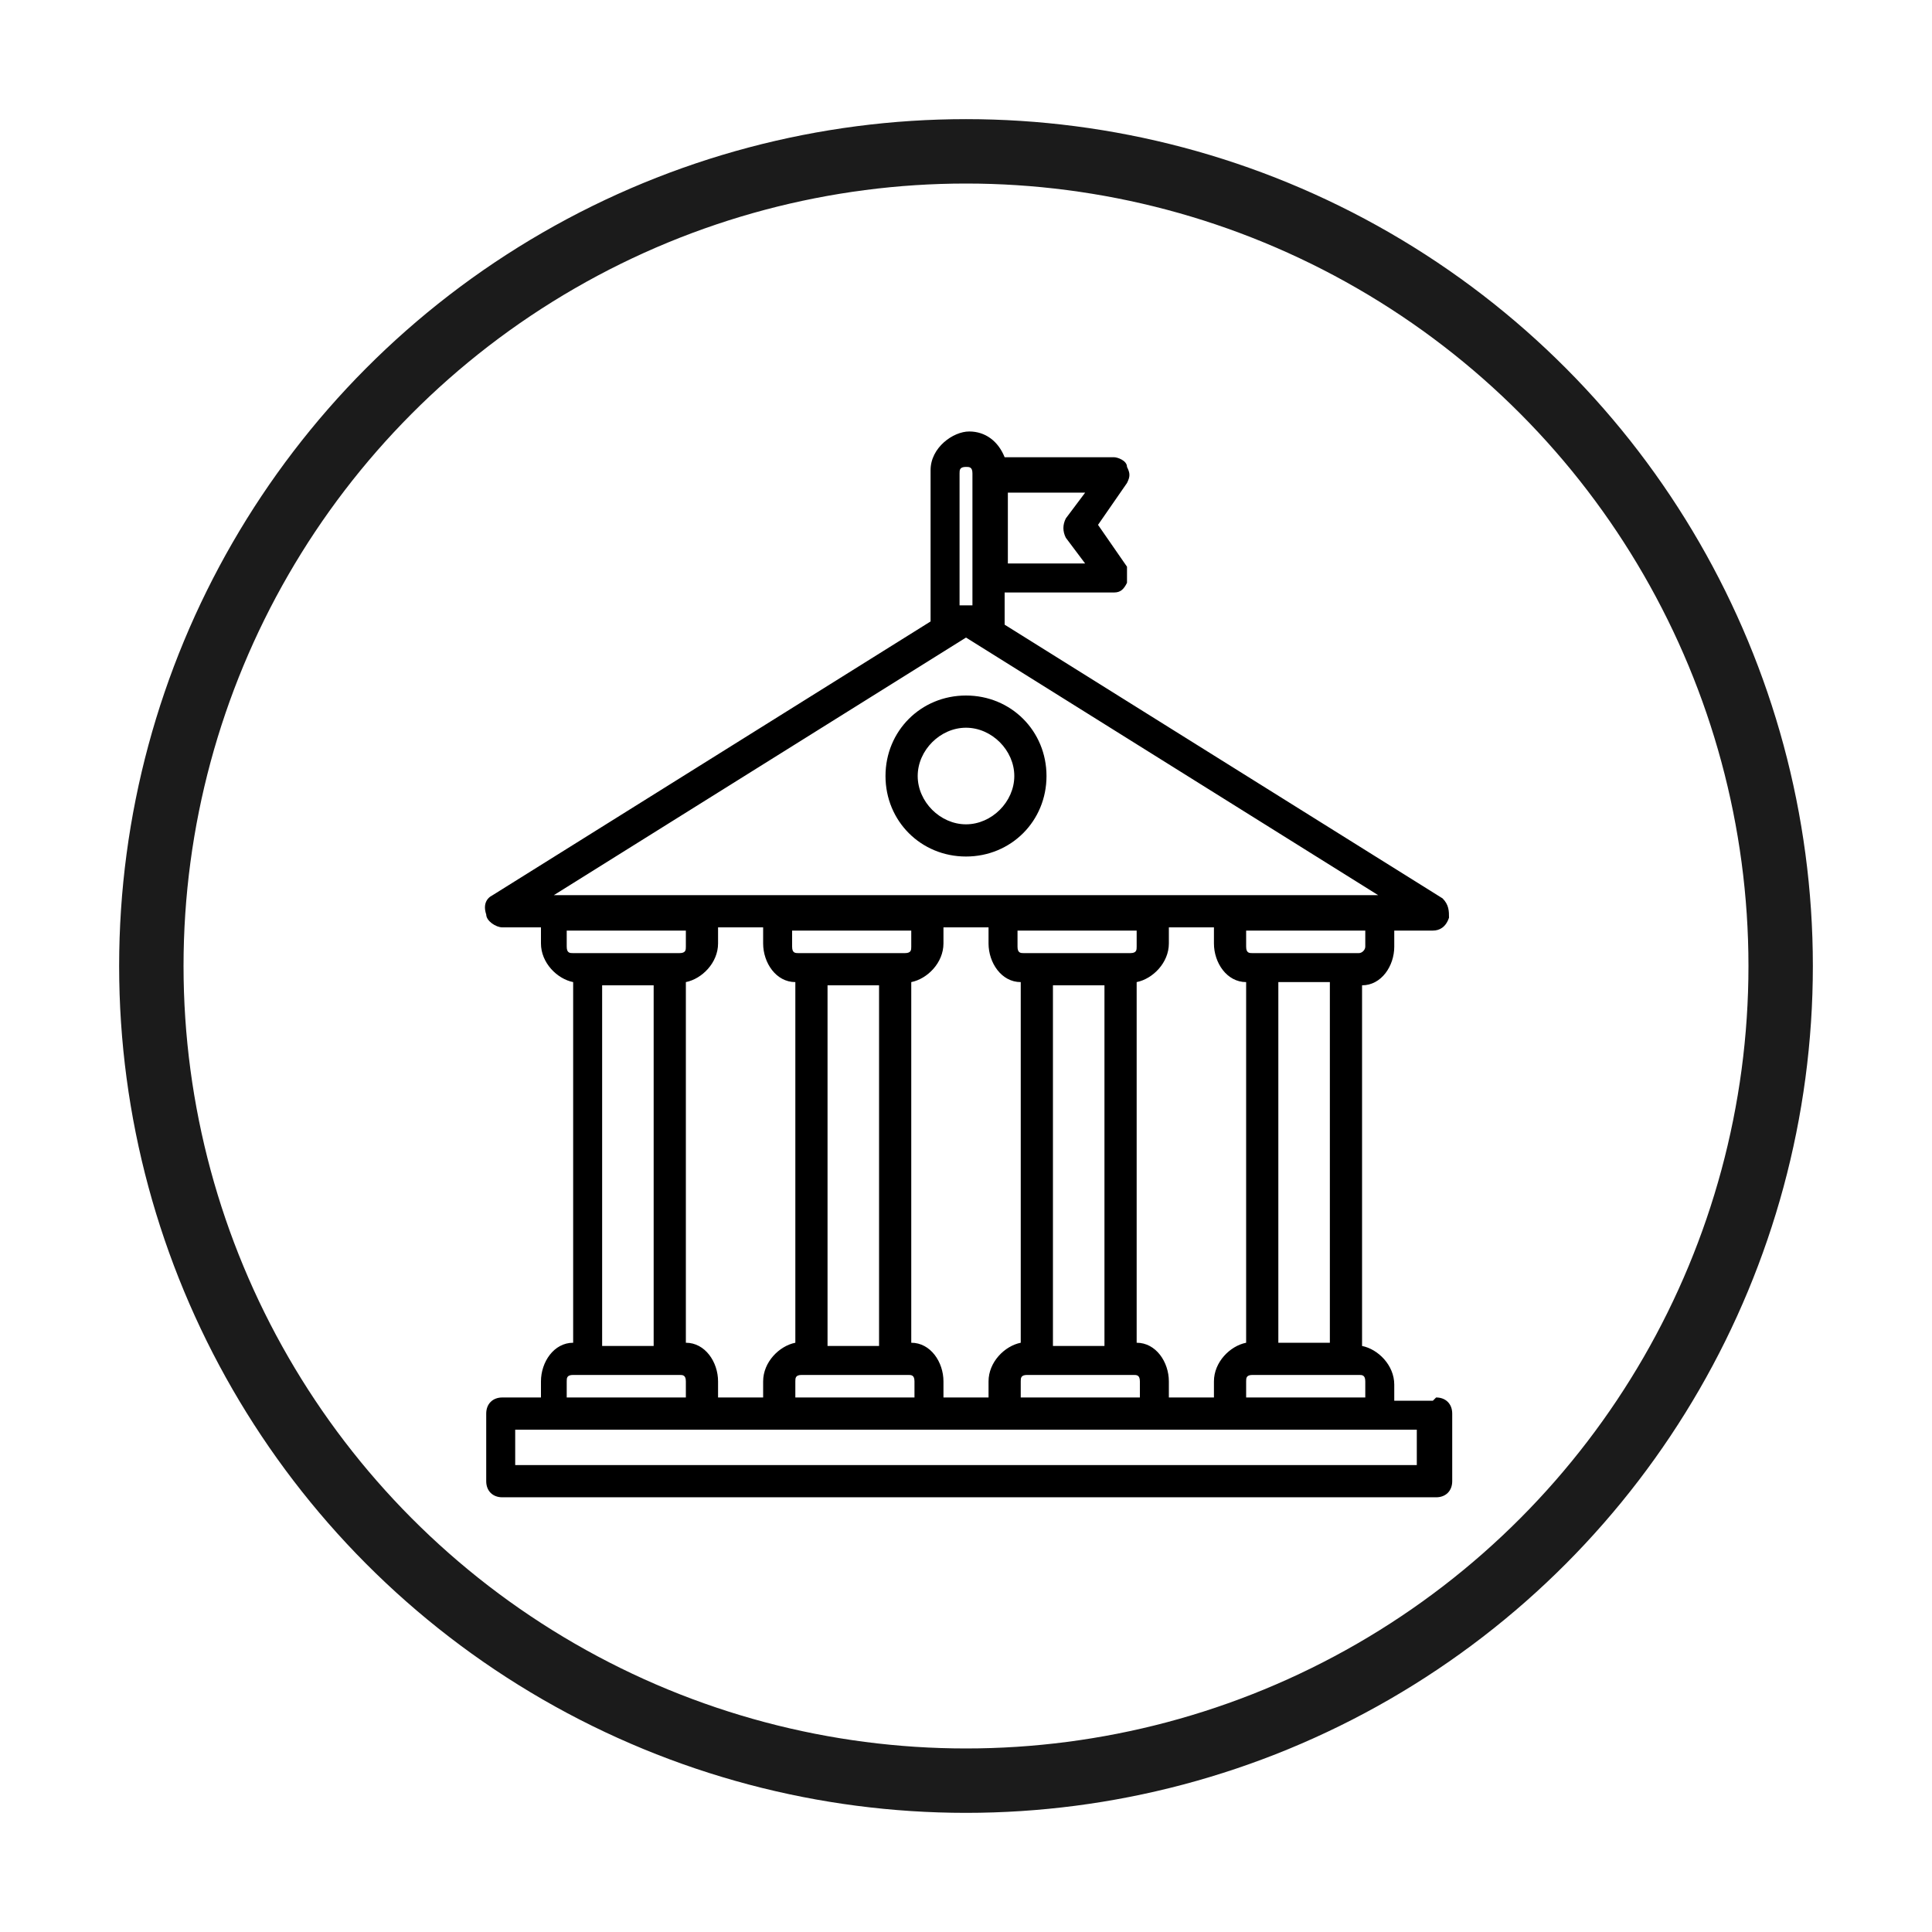 <?xml version="1.0" encoding="utf-8"?>
<svg xmlns="http://www.w3.org/2000/svg" id="Layer_1" version="1.1" viewBox="0 0 60 60">
  
  <defs>
    <style>
      .st0 {
        fill: none;
        stroke: #1b1b1b;
        stroke-miterlimit: 10;
        stroke-width: 2px;
      }

      .st1 {
        fill-rule: evenodd;
      }
    </style>
  </defs>
  <path class="st1" d="M30,25.6c-.8,0-1.5-.7-1.5-1.5s.7-1.5,1.5-1.5,1.5.7,1.5,1.5-.7,1.5-1.5,1.5ZM30,21.6c-1.4,0-2.5,1.1-2.5,2.5s1.1,2.5,2.5,2.5,2.5-1.1,2.5-2.5c0-1.4-1.1-2.5-2.5-2.5ZM44,45.5H16v-1.1h28v1.1ZM17.6,42.9c0-.1,0-.2.2-.2h3.3c.1,0,.2,0,.2.2v.5h-3.7v-.5ZM17.6,29.4v-.5h3.7v.5c0,.1,0,.2-.2.2h-3.3c-.1,0-.2,0-.2-.2ZM30,19.8l-12.8,8h25.6l-12.8-8ZM30,14.5c.1,0,.2,0,.2.2v4.1c-.1,0-.3,0-.4,0v-4.1c0-.1,0-.2.2-.2ZM33.1,16.7l.6.8h-2.4v-2.2s2.4,0,2.4,0l-.6.8c-.1.2-.1.4,0,.6ZM42.4,29.4c0,.1-.1.2-.2.2h-3.3c-.1,0-.2,0-.2-.2v-.5h3.7v.5ZM39.7,41.7v-11.2h1.6v11.2h-1.6ZM35.3,41.7c.6,0,1,.6,1,1.2v.5h1.4v-.5c0-.6.5-1.1,1-1.2v-11.2c-.6,0-1-.6-1-1.2v-.5h-1.4v.5c0,.6-.5,1.1-1,1.2v11.2ZM31.7,42.9c0-.1,0-.2.2-.2h3.3c.1,0,.2,0,.2.2v.5h-3.7v-.5ZM35.1,29.6h-3.3c-.1,0-.2,0-.2-.2v-.5h3.7v.5c0,.1,0,.2-.2.2ZM32.7,30.6h1.6v11.2h-1.6v-11.2ZM28.3,41.7c.6,0,1,.6,1,1.2v.5h1.4v-.5c0-.6.5-1.1,1-1.2v-11.2c-.6,0-1-.6-1-1.2v-.5h-1.4v.5c0,.6-.5,1.1-1,1.2v11.2ZM24.7,42.9c0-.1,0-.2.2-.2h3.3c.1,0,.2,0,.2.2v.5h-3.7v-.5ZM28.1,29.6h-3.3c-.1,0-.2,0-.2-.2v-.5h3.7v.5c0,.1,0,.2-.2.2ZM25.7,30.6h1.6v11.2h-1.6v-11.2ZM20.3,30.6v11.2h-1.6v-11.2h1.6ZM21.3,41.7c.6,0,1,.6,1,1.2v.5h1.4v-.5c0-.6.5-1.1,1-1.2v-11.2c-.6,0-1-.6-1-1.2v-.5h-1.4v.5c0,.6-.5,1.1-1,1.2v11.2ZM42.4,42.9v.5h-3.7v-.5c0-.1,0-.2.2-.2h3.3c.1,0,.2,0,.2.2ZM44.5,43.5h-1.2v-.5c0-.6-.5-1.1-1-1.2v-11.2c.6,0,1-.6,1-1.2v-.5h1.2c.2,0,.4-.1.5-.4,0-.2,0-.4-.2-.6l-13.6-8.5v-1h3.4c.2,0,.3-.1.4-.3,0-.2,0-.4,0-.5l-.9-1.3.9-1.3c.1-.2.1-.3,0-.5,0-.2-.3-.3-.4-.3h-3.4c-.2-.5-.6-.8-1.1-.8s-1.2.5-1.2,1.2v4.7l-13.6,8.5c-.2.1-.3.3-.2.6,0,.2.3.4.5.4h1.2v.5c0,.6.5,1.1,1,1.2v11.2c-.6,0-1,.6-1,1.2v.5h-1.2c-.3,0-.5.2-.5.5v2.1c0,.3.2.5.5.5h29c.3,0,.5-.2.5-.5v-2.1c0-.3-.2-.5-.5-.5Z"/>
  <circle class="st0" cx="30" cy="30" r="25.3"/>
</svg>